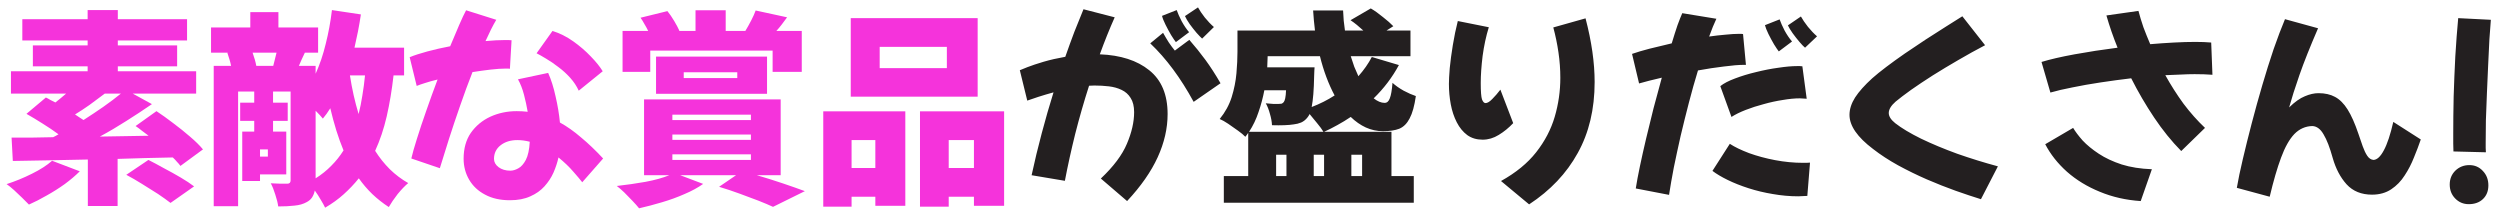 <svg width="254" height="22" viewBox="0 0 254 22" fill="none" xmlns="http://www.w3.org/2000/svg">
<path d="M18.333 16.858C18.235 16.718 18.116 16.578 17.976 16.438C17.85 16.284 17.71 16.137 17.556 15.997C16.632 16.011 15.694 16.032 14.742 16.06C13.804 16.088 12.873 16.116 11.949 16.144V20.932H8.925V16.207C7.483 16.235 6.111 16.263 4.809 16.291C3.521 16.319 2.352 16.34 1.302 16.354L1.176 13.981C1.792 13.981 2.457 13.981 3.171 13.981C3.885 13.967 4.627 13.953 5.397 13.939C5.481 13.897 5.565 13.855 5.649 13.813C5.747 13.757 5.845 13.701 5.943 13.645C5.453 13.281 4.914 12.917 4.326 12.553C3.752 12.189 3.206 11.86 2.688 11.566L4.662 9.907C4.816 9.977 4.97 10.061 5.124 10.159C5.292 10.243 5.46 10.327 5.628 10.411C5.81 10.271 5.992 10.124 6.174 9.97C6.356 9.816 6.538 9.662 6.72 9.508H1.113V7.24H8.904V6.736H3.339V4.615H8.904V4.111H2.268V1.948H8.904V1.024H11.97V1.948H19.005V4.111H11.97V4.615H17.997V6.736H11.97V7.24H19.929V9.508H13.482L15.435 10.579C14.623 11.139 13.762 11.706 12.852 12.28C11.956 12.854 11.053 13.386 10.143 13.876L15.099 13.792C14.875 13.624 14.651 13.456 14.427 13.288C14.203 13.106 13.986 12.945 13.776 12.805L15.897 11.293C16.429 11.643 16.996 12.049 17.598 12.511C18.2 12.959 18.767 13.414 19.299 13.876C19.845 14.338 20.286 14.772 20.622 15.178L18.333 16.858ZM10.647 9.508C10.129 9.9 9.611 10.285 9.093 10.663C8.575 11.027 8.085 11.349 7.623 11.629C7.777 11.727 7.924 11.825 8.064 11.923C8.204 12.007 8.344 12.098 8.484 12.196C9.184 11.748 9.856 11.3 10.5 10.852C11.158 10.39 11.753 9.942 12.285 9.508H10.647ZM15.078 16.249C15.554 16.487 16.079 16.767 16.653 17.089C17.241 17.397 17.808 17.712 18.354 18.034C18.9 18.356 19.355 18.657 19.719 18.937L17.325 20.617C17.003 20.365 16.583 20.064 16.065 19.714C15.547 19.378 15.001 19.035 14.427 18.685C13.867 18.335 13.335 18.027 12.831 17.761L15.078 16.249ZM8.106 17.404C7.672 17.838 7.161 18.272 6.573 18.706C5.985 19.126 5.376 19.511 4.746 19.861C4.116 20.225 3.514 20.533 2.94 20.785C2.758 20.589 2.527 20.358 2.247 20.092C1.981 19.84 1.708 19.581 1.428 19.315C1.148 19.063 0.896 18.86 0.672 18.706C1.54 18.426 2.394 18.076 3.234 17.656C4.088 17.236 4.774 16.795 5.292 16.333L8.106 17.404ZM39.984 7.66C39.816 9.144 39.585 10.53 39.291 11.818C38.997 13.092 38.605 14.261 38.115 15.325C38.549 16.011 39.046 16.634 39.606 17.194C40.166 17.74 40.789 18.209 41.475 18.601C41.153 18.867 40.796 19.238 40.404 19.714C40.026 20.204 39.725 20.645 39.501 21.037C38.899 20.645 38.339 20.204 37.821 19.714C37.317 19.224 36.862 18.692 36.456 18.118C35.994 18.692 35.483 19.231 34.923 19.735C34.363 20.239 33.733 20.694 33.033 21.1C32.935 20.89 32.788 20.624 32.592 20.302C32.41 19.98 32.207 19.665 31.983 19.357C31.927 19.623 31.836 19.854 31.71 20.05C31.584 20.246 31.402 20.407 31.164 20.533C30.814 20.729 30.401 20.848 29.925 20.89C29.449 20.946 28.896 20.974 28.266 20.974C28.224 20.638 28.126 20.239 27.972 19.777C27.832 19.315 27.678 18.93 27.51 18.622C27.846 18.636 28.182 18.65 28.518 18.664C28.854 18.664 29.078 18.664 29.19 18.664C29.414 18.664 29.526 18.552 29.526 18.328V9.298H27.741V10.432H29.232V12.28H27.741V13.372H29.085V17.719H26.418V18.391H24.612V13.372H25.83V12.28H24.402V10.432H25.83V9.298H24.192V20.953H21.714V6.694H23.478C23.436 6.47 23.38 6.246 23.31 6.022C23.24 5.784 23.17 5.567 23.1 5.371L23.184 5.35H21.441V2.788H25.431V1.234H28.287V2.788H32.319V5.35H30.975C30.849 5.602 30.737 5.84 30.639 6.064C30.541 6.288 30.45 6.498 30.366 6.694H32.067V7.492C32.487 6.568 32.83 5.553 33.096 4.447C33.376 3.341 33.586 2.2 33.726 1.024L36.666 1.465C36.582 2.039 36.484 2.613 36.372 3.187C36.26 3.747 36.141 4.3 36.015 4.846H41.055V7.66H39.984ZM25.662 5.35C25.844 5.854 25.97 6.302 26.04 6.694H27.762C27.874 6.274 27.986 5.826 28.098 5.35H25.662ZM35.553 7.66C35.763 9.032 36.057 10.341 36.435 11.587C36.589 10.985 36.715 10.362 36.813 9.718C36.925 9.06 37.016 8.374 37.086 7.66H35.553ZM32.067 18.118C32.669 17.74 33.201 17.313 33.663 16.837C34.139 16.361 34.552 15.843 34.902 15.283C34.636 14.639 34.391 13.96 34.167 13.246C33.943 12.518 33.74 11.769 33.558 10.999C33.306 11.405 33.054 11.755 32.802 12.049C32.634 11.839 32.389 11.573 32.067 11.251V18.118ZM27.216 15.178H26.418V15.913H27.216V15.178ZM44.688 17.089L41.79 16.102C41.902 15.612 42.091 14.947 42.357 14.107C42.623 13.253 42.938 12.308 43.302 11.272C43.666 10.222 44.051 9.158 44.457 8.08C43.981 8.192 43.554 8.311 43.176 8.437C42.812 8.549 42.532 8.647 42.336 8.731L41.622 5.812C42.098 5.616 42.7 5.42 43.428 5.224C44.156 5.028 44.926 4.853 45.738 4.699C46.074 3.887 46.382 3.159 46.662 2.515C46.942 1.871 47.173 1.381 47.355 1.045L50.421 2.011C50.239 2.319 50.057 2.655 49.875 3.019C49.693 3.383 49.511 3.768 49.329 4.174C50.071 4.104 50.729 4.069 51.303 4.069C51.415 4.069 51.527 4.069 51.639 4.069C51.765 4.069 51.877 4.076 51.975 4.09L51.807 6.988C51.751 6.974 51.688 6.967 51.618 6.967C51.548 6.967 51.478 6.967 51.408 6.967C50.96 6.967 50.435 7.002 49.833 7.072C49.245 7.142 48.636 7.226 48.006 7.324C47.572 8.43 47.152 9.571 46.746 10.747C46.34 11.909 45.962 13.036 45.612 14.128C45.262 15.22 44.954 16.207 44.688 17.089ZM58.8 9.214C58.59 8.752 58.303 8.318 57.939 7.912C57.575 7.506 57.176 7.142 56.742 6.82C56.308 6.484 55.888 6.197 55.482 5.959C55.09 5.721 54.768 5.539 54.516 5.413L56.133 3.145C56.861 3.369 57.561 3.719 58.233 4.195C58.905 4.671 59.5 5.182 60.018 5.728C60.55 6.274 60.956 6.778 61.236 7.24L58.8 9.214ZM51.807 20.344C50.827 20.344 49.987 20.155 49.287 19.777C48.587 19.413 48.048 18.909 47.67 18.265C47.292 17.621 47.103 16.907 47.103 16.123C47.103 15.087 47.348 14.212 47.838 13.498C48.342 12.784 49 12.238 49.812 11.86C50.638 11.482 51.534 11.293 52.5 11.293C52.878 11.293 53.249 11.314 53.613 11.356C53.515 10.782 53.389 10.201 53.235 9.613C53.081 9.025 52.878 8.507 52.626 8.059L55.692 7.408C56 8.094 56.252 8.892 56.448 9.802C56.658 10.698 56.805 11.58 56.889 12.448C57.603 12.84 58.317 13.344 59.031 13.96C59.759 14.562 60.508 15.276 61.278 16.102L59.157 18.517C58.975 18.279 58.674 17.922 58.254 17.446C57.834 16.956 57.33 16.473 56.742 15.997C56.63 16.501 56.462 17.012 56.238 17.53C56.014 18.034 55.706 18.503 55.314 18.937C54.936 19.357 54.46 19.693 53.886 19.945C53.312 20.211 52.619 20.344 51.807 20.344ZM50.19 16.144C50.19 16.466 50.344 16.746 50.652 16.984C50.974 17.222 51.373 17.341 51.849 17.341C52.101 17.341 52.367 17.264 52.647 17.11C52.941 16.956 53.2 16.669 53.424 16.249C53.648 15.815 53.781 15.199 53.823 14.401C53.389 14.289 52.969 14.233 52.563 14.233C51.877 14.233 51.31 14.408 50.862 14.758C50.414 15.108 50.19 15.57 50.19 16.144ZM66.066 7.303H63.252V3.145H65.856C65.744 2.907 65.618 2.676 65.478 2.452C65.352 2.214 65.219 1.997 65.079 1.801L67.809 1.129C68.047 1.423 68.278 1.759 68.502 2.137C68.726 2.515 68.901 2.844 69.027 3.124L68.964 3.145H70.665V1.045H73.731V3.145H75.726C75.922 2.823 76.118 2.473 76.314 2.095C76.51 1.717 76.664 1.374 76.776 1.066L79.968 1.759C79.786 2.011 79.604 2.256 79.422 2.494C79.24 2.732 79.058 2.949 78.876 3.145H81.459V7.303H78.498V5.14H66.066V7.303ZM66.654 9.529V5.749H77.931V9.529H66.654ZM69.468 7.933H74.907V7.345H69.468V7.933ZM76.902 17.803C77.812 18.069 78.701 18.349 79.569 18.643C80.437 18.937 81.172 19.196 81.774 19.42L78.54 21.016C78.148 20.834 77.651 20.624 77.049 20.386C76.461 20.162 75.824 19.924 75.138 19.672C74.452 19.42 73.759 19.189 73.059 18.979L74.781 17.803H69.111L71.442 18.685C70.91 19.063 70.28 19.406 69.552 19.714C68.824 20.036 68.054 20.316 67.242 20.554C66.444 20.792 65.674 20.995 64.932 21.163C64.764 20.953 64.54 20.701 64.26 20.407C63.98 20.113 63.7 19.826 63.42 19.546C63.14 19.28 62.888 19.063 62.664 18.895C63.658 18.783 64.631 18.643 65.583 18.475C66.549 18.293 67.354 18.069 67.998 17.803H65.436V10.096H79.317V17.803H76.902ZM68.313 12.196H76.293V11.65H68.313V12.196ZM68.313 14.212H76.293V13.666H68.313V14.212ZM68.313 16.249H76.293V15.682H68.313V16.249ZM99.33 9.823H86.436V1.843H99.33V9.823ZM96.201 4.762H89.376V6.925H96.201V4.762ZM83.643 11.314H91.98V20.911H88.935V19.987H86.52V20.995H83.643V11.314ZM102.018 11.314V20.911H98.952V19.987H96.39V20.995H93.471V11.314H102.018ZM86.52 14.233V17.068H88.935V14.233H86.52ZM98.952 17.068V14.233H96.39V17.068H98.952Z" fill="#F533DB"/>
<path d="M122.136 3.922C121.996 3.796 121.807 3.6 121.569 3.334C121.331 3.054 121.1 2.76 120.876 2.452C120.652 2.13 120.491 1.857 120.393 1.633L121.716 0.751C121.884 1.059 122.115 1.402 122.409 1.78C122.717 2.158 123.025 2.48 123.333 2.746L122.136 3.922ZM104.811 17.803C105.119 16.375 105.462 14.954 105.84 13.54C106.218 12.112 106.617 10.726 107.037 9.382C106.477 9.536 105.959 9.69 105.483 9.844C105.021 9.998 104.65 10.124 104.37 10.222L103.614 7.135C103.712 7.093 103.971 6.988 104.391 6.82C104.825 6.652 105.371 6.47 106.029 6.274C106.701 6.078 107.436 5.91 108.234 5.77C108.542 4.888 108.85 4.041 109.158 3.229C109.48 2.417 109.788 1.654 110.082 0.94L113.253 1.759C112.735 2.921 112.231 4.174 111.741 5.518C113.855 5.602 115.528 6.141 116.76 7.135C118.006 8.129 118.629 9.613 118.629 11.587C118.629 13.043 118.293 14.506 117.621 15.976C116.949 17.446 115.913 18.93 114.513 20.428L111.846 18.139C113.134 16.921 114.016 15.745 114.492 14.611C114.982 13.463 115.227 12.392 115.227 11.398C115.227 10.796 115.108 10.313 114.87 9.949C114.646 9.585 114.338 9.312 113.946 9.13C113.568 8.948 113.141 8.829 112.665 8.773C112.189 8.717 111.699 8.689 111.195 8.689C111.013 8.689 110.831 8.696 110.649 8.71C110.131 10.32 109.662 11.951 109.242 13.603C108.836 15.241 108.486 16.83 108.192 18.37L104.811 17.803ZM119.469 4.279C119.357 4.139 119.196 3.901 118.986 3.565C118.79 3.229 118.601 2.879 118.419 2.515C118.237 2.151 118.118 1.85 118.062 1.612L119.553 1.024C119.665 1.346 119.833 1.724 120.057 2.158C120.295 2.592 120.547 2.963 120.813 3.271L119.469 4.279ZM116.865 4.405L118.167 3.334C118.363 3.684 118.559 4.013 118.755 4.321C118.965 4.629 119.168 4.902 119.364 5.14L120.834 4.048C121.422 4.72 121.968 5.399 122.472 6.085C122.976 6.771 123.487 7.562 124.005 8.458L121.275 10.348C119.959 7.926 118.489 5.945 116.865 4.405ZM141.372 17.887H143.64V20.596H124.341V17.887H126.819V13.498C126.777 13.568 126.728 13.638 126.672 13.708C126.63 13.764 126.581 13.827 126.525 13.897C126.357 13.715 126.105 13.505 125.769 13.267C125.447 13.029 125.118 12.798 124.782 12.574C124.446 12.35 124.159 12.189 123.921 12.091C124.481 11.405 124.887 10.663 125.139 9.865C125.391 9.053 125.552 8.248 125.622 7.45C125.692 6.638 125.727 5.91 125.727 5.266V3.103H133.602C133.518 2.431 133.455 1.752 133.413 1.066H136.458C136.472 1.416 136.493 1.759 136.521 2.095C136.563 2.431 136.605 2.767 136.647 3.103H138.516C138.306 2.907 138.089 2.718 137.865 2.536C137.641 2.354 137.424 2.193 137.214 2.053L139.272 0.856C139.678 1.094 140.091 1.388 140.511 1.738C140.945 2.074 141.295 2.382 141.561 2.662L140.868 3.103H143.304V5.707H137.235C137.347 6.071 137.466 6.428 137.592 6.778C137.732 7.114 137.872 7.436 138.012 7.744C138.572 7.114 139.027 6.463 139.377 5.791L142.128 6.61C141.456 7.856 140.602 8.983 139.566 9.991C139.958 10.299 140.329 10.453 140.679 10.453C140.917 10.453 141.092 10.299 141.204 9.991C141.33 9.683 141.421 9.158 141.477 8.416C141.785 8.696 142.163 8.962 142.611 9.214C143.059 9.452 143.472 9.634 143.85 9.76C143.71 10.754 143.5 11.51 143.22 12.028C142.954 12.546 142.604 12.896 142.17 13.078C141.736 13.246 141.183 13.33 140.511 13.33C139.909 13.33 139.328 13.204 138.768 12.952C138.222 12.7 137.711 12.343 137.235 11.881C136.801 12.175 136.353 12.448 135.891 12.7C135.443 12.952 134.988 13.183 134.526 13.393H141.372V17.887ZM128.793 5.707C128.793 5.889 128.786 6.078 128.772 6.274C128.772 6.456 128.765 6.645 128.751 6.841H133.56C133.56 6.841 133.553 6.946 133.539 7.156C133.539 7.366 133.532 7.548 133.518 7.702C133.504 8.43 133.476 9.053 133.434 9.571C133.392 10.089 133.336 10.523 133.266 10.873C134.106 10.551 134.883 10.159 135.597 9.697C135.289 9.123 135.009 8.5 134.757 7.828C134.505 7.156 134.288 6.449 134.106 5.707H128.793ZM128.457 9.172C128.317 9.914 128.121 10.649 127.869 11.377C127.631 12.105 127.309 12.777 126.903 13.393H134.463C134.323 13.155 134.113 12.868 133.833 12.532C133.567 12.196 133.308 11.881 133.056 11.587C133.028 11.643 132.993 11.706 132.951 11.776C132.923 11.832 132.888 11.881 132.846 11.923C132.664 12.161 132.447 12.336 132.195 12.448C131.957 12.546 131.705 12.609 131.439 12.637C131.187 12.679 130.865 12.707 130.473 12.721C130.095 12.735 129.682 12.735 129.234 12.721C129.22 12.371 129.15 11.986 129.024 11.566C128.912 11.146 128.772 10.789 128.604 10.495C128.884 10.523 129.136 10.544 129.36 10.558C129.584 10.558 129.766 10.558 129.906 10.558C130.018 10.558 130.116 10.551 130.2 10.537C130.284 10.509 130.361 10.453 130.431 10.369C130.487 10.299 130.536 10.173 130.578 9.991C130.62 9.795 130.648 9.522 130.662 9.172H128.457ZM129.654 17.887H130.704V15.724H129.654V17.887ZM134.526 15.724H133.476V17.887H134.526V15.724ZM137.298 15.724V17.887H138.39V15.724H137.298ZM155.358 20.764L152.502 18.391C154.014 17.551 155.204 16.578 156.072 15.472C156.954 14.352 157.584 13.148 157.962 11.86C158.34 10.572 158.529 9.256 158.529 7.912C158.529 7.044 158.466 6.183 158.34 5.329C158.214 4.461 158.039 3.614 157.815 2.788L161.091 1.864C161.707 4.216 162.015 6.372 162.015 8.332C162.015 11.09 161.441 13.498 160.293 15.556C159.159 17.614 157.514 19.35 155.358 20.764ZM150.633 14.191C150.031 14.191 149.513 14.037 149.079 13.729C148.645 13.407 148.288 12.973 148.008 12.427C147.728 11.881 147.525 11.272 147.399 10.6C147.273 9.928 147.21 9.235 147.21 8.521C147.21 8.157 147.238 7.625 147.294 6.925C147.364 6.211 147.469 5.427 147.609 4.573C147.749 3.719 147.917 2.907 148.113 2.137L151.263 2.767C150.983 3.677 150.773 4.65 150.633 5.686C150.507 6.722 150.444 7.639 150.444 8.437C150.444 9.291 150.486 9.844 150.57 10.096C150.668 10.348 150.787 10.474 150.927 10.474C151.123 10.474 151.354 10.334 151.62 10.054C151.9 9.774 152.173 9.459 152.439 9.109L153.741 12.511C153.293 12.987 152.803 13.386 152.271 13.708C151.753 14.03 151.207 14.191 150.633 14.191ZM169.575 19.798L166.194 19.147C166.292 18.517 166.432 17.768 166.614 16.9C166.796 16.032 167.006 15.094 167.244 14.086C167.482 13.078 167.734 12.049 168 10.999C168.28 9.935 168.56 8.899 168.84 7.891C167.874 8.115 167.104 8.311 166.53 8.479L165.816 5.476C166.292 5.308 166.88 5.133 167.58 4.951C168.294 4.769 169.05 4.587 169.848 4.405C170.058 3.705 170.254 3.089 170.436 2.557C170.632 2.025 170.793 1.619 170.919 1.339L174.384 1.906C174.146 2.41 173.901 3.012 173.649 3.712C174.237 3.628 174.79 3.565 175.308 3.523C175.84 3.467 176.302 3.439 176.694 3.439C176.764 3.439 176.834 3.439 176.904 3.439C176.974 3.439 177.037 3.446 177.093 3.46L177.387 6.589H177.219C176.673 6.589 175.98 6.645 175.14 6.757C174.314 6.855 173.439 6.988 172.515 7.156C172.193 8.206 171.885 9.298 171.591 10.432C171.297 11.566 171.017 12.693 170.751 13.813C170.499 14.933 170.268 16.004 170.058 17.026C169.862 18.048 169.701 18.972 169.575 19.798ZM183.393 4.846C183.253 4.734 183.064 4.538 182.826 4.258C182.588 3.978 182.357 3.684 182.133 3.376C181.909 3.054 181.748 2.788 181.65 2.578L182.973 1.675C183.141 1.983 183.379 2.333 183.687 2.725C183.995 3.103 184.303 3.425 184.611 3.691L183.393 4.846ZM180.726 5.224C180.614 5.084 180.453 4.846 180.243 4.51C180.047 4.174 179.858 3.824 179.676 3.46C179.494 3.082 179.375 2.781 179.319 2.557L180.81 1.969C180.922 2.291 181.09 2.669 181.314 3.103C181.552 3.537 181.804 3.908 182.07 4.216L180.726 5.224ZM175.917 11.881L174.783 8.752C175.133 8.472 175.63 8.213 176.274 7.975C176.932 7.723 177.646 7.506 178.416 7.324C179.2 7.128 179.956 6.981 180.684 6.883C181.426 6.771 182.056 6.715 182.574 6.715C182.686 6.715 182.784 6.715 182.868 6.715C182.966 6.715 183.05 6.722 183.12 6.736L183.561 10.033C183.463 10.019 183.351 10.012 183.225 10.012C183.113 9.998 182.994 9.991 182.868 9.991C182.35 9.991 181.769 10.047 181.125 10.159C180.481 10.257 179.837 10.397 179.193 10.579C178.549 10.747 177.94 10.943 177.366 11.167C176.792 11.391 176.309 11.629 175.917 11.881ZM183.624 19.903C183.47 19.917 183.316 19.924 183.162 19.924C183.008 19.938 182.854 19.945 182.7 19.945C181.846 19.945 180.985 19.868 180.117 19.714C179.263 19.574 178.444 19.378 177.66 19.126C176.876 18.874 176.169 18.594 175.539 18.286C174.909 17.978 174.391 17.67 173.985 17.362L175.749 14.611C176.239 14.933 176.89 15.248 177.702 15.556C178.514 15.85 179.396 16.088 180.348 16.27C181.314 16.452 182.259 16.543 183.183 16.543C183.295 16.543 183.414 16.543 183.54 16.543C183.666 16.543 183.785 16.536 183.897 16.522L183.624 19.903ZM201.264 20.239C200.494 20.001 199.633 19.714 198.681 19.378C197.743 19.042 196.77 18.657 195.762 18.223C194.768 17.789 193.795 17.313 192.843 16.795C191.905 16.277 191.058 15.724 190.302 15.136C188.706 13.932 187.908 12.777 187.908 11.671C187.908 11.097 188.097 10.509 188.475 9.907C188.867 9.305 189.448 8.654 190.218 7.954C190.596 7.618 191.072 7.233 191.646 6.799C192.22 6.365 192.85 5.91 193.536 5.434C194.236 4.958 194.936 4.489 195.636 4.027C196.35 3.565 197.029 3.131 197.673 2.725C198.331 2.319 198.898 1.962 199.374 1.654L201.684 4.594C200.774 5.07 199.864 5.574 198.954 6.106C198.058 6.624 197.197 7.142 196.371 7.66C195.559 8.178 194.824 8.668 194.166 9.13C193.522 9.592 192.997 9.991 192.591 10.327C192.129 10.733 191.898 11.118 191.898 11.482C191.898 11.818 192.115 12.161 192.549 12.511C193.193 13.015 194.068 13.54 195.174 14.086C196.28 14.618 197.505 15.129 198.849 15.619C200.207 16.095 201.586 16.522 202.986 16.9L201.264 20.239ZM208.32 9.403L207.417 6.295C208.285 6.029 209.405 5.77 210.777 5.518C212.163 5.266 213.619 5.042 215.145 4.846C214.697 3.74 214.319 2.648 214.011 1.57L217.266 1.108C217.406 1.64 217.574 2.193 217.77 2.767C217.98 3.327 218.211 3.901 218.463 4.489C219.289 4.419 220.094 4.363 220.878 4.321C221.662 4.279 222.383 4.258 223.041 4.258C223.657 4.258 224.196 4.279 224.658 4.321L224.784 7.597C224.266 7.555 223.664 7.534 222.978 7.534C222.53 7.534 222.054 7.548 221.55 7.576C221.046 7.59 220.528 7.611 219.996 7.639C220.556 8.647 221.172 9.613 221.844 10.537C222.53 11.447 223.258 12.266 224.028 12.994L221.613 15.346C220.633 14.352 219.716 13.218 218.862 11.944C218.008 10.67 217.231 9.34 216.531 7.954C215.481 8.08 214.445 8.22 213.423 8.374C212.401 8.528 211.449 8.696 210.567 8.878C209.699 9.046 208.95 9.221 208.32 9.403ZM217.497 20.428C215.999 20.33 214.613 20.015 213.339 19.483C212.065 18.965 210.952 18.286 210 17.446C209.062 16.606 208.327 15.675 207.795 14.653L210.63 12.994C210.854 13.372 211.176 13.799 211.596 14.275C212.03 14.737 212.576 15.185 213.234 15.619C213.892 16.053 214.669 16.417 215.565 16.711C216.461 16.991 217.483 17.152 218.631 17.194L217.497 20.428ZM235.515 2.872C234.703 4.748 234.073 6.33 233.625 7.618C233.177 8.906 232.827 10.005 232.575 10.915C233.149 10.355 233.681 9.977 234.171 9.781C234.661 9.571 235.123 9.466 235.557 9.466C236.215 9.466 236.775 9.592 237.237 9.844C237.713 10.096 238.14 10.523 238.518 11.125C238.896 11.727 239.26 12.546 239.61 13.582C239.764 14.03 239.911 14.457 240.051 14.863C240.191 15.255 240.345 15.577 240.513 15.829C240.681 16.081 240.891 16.221 241.143 16.249C241.507 16.235 241.857 15.913 242.193 15.283C242.543 14.639 242.865 13.673 243.159 12.385L245.952 14.17C245.756 14.744 245.525 15.353 245.259 15.997C245.007 16.641 244.692 17.25 244.314 17.824C243.95 18.398 243.495 18.867 242.949 19.231C242.403 19.595 241.752 19.777 240.996 19.777C239.918 19.777 239.057 19.427 238.413 18.727C237.783 18.027 237.314 17.138 237.006 16.06C236.712 14.996 236.404 14.198 236.082 13.666C235.774 13.12 235.396 12.833 234.948 12.805C234.234 12.819 233.618 13.092 233.1 13.624C232.596 14.156 232.148 14.954 231.756 16.018C231.364 17.068 230.979 18.391 230.601 19.987L227.262 19.084C227.402 18.258 227.605 17.285 227.871 16.165C228.137 15.031 228.438 13.82 228.774 12.532C229.11 11.244 229.467 9.956 229.845 8.668C230.223 7.38 230.608 6.155 231 4.993C231.406 3.831 231.791 2.816 232.155 1.948L235.515 2.872ZM249.753 1.843L253.071 2.011C253.029 2.529 252.98 3.187 252.924 3.985C252.882 4.769 252.84 5.637 252.798 6.589C252.756 7.527 252.714 8.479 252.672 9.445C252.63 10.411 252.595 11.335 252.567 12.217C252.553 13.085 252.546 13.848 252.546 14.506C252.546 14.688 252.546 14.863 252.546 15.031C252.546 15.199 252.553 15.346 252.567 15.472L249.27 15.388C249.256 15.15 249.249 14.884 249.249 14.59C249.249 14.282 249.249 13.946 249.249 13.582C249.249 12.434 249.263 11.181 249.291 9.823C249.333 8.465 249.389 7.1 249.459 5.728C249.543 4.342 249.641 3.047 249.753 1.843ZM250.824 20.743C250.278 20.743 249.816 20.547 249.438 20.155C249.074 19.777 248.892 19.308 248.892 18.748C248.892 18.188 249.081 17.719 249.459 17.341C249.851 16.963 250.327 16.774 250.887 16.774C251.433 16.774 251.888 16.97 252.252 17.362C252.63 17.754 252.819 18.244 252.819 18.832C252.819 19.406 252.637 19.868 252.273 20.218C251.909 20.568 251.426 20.743 250.824 20.743Z" fill="#231F20"/>
</svg>
